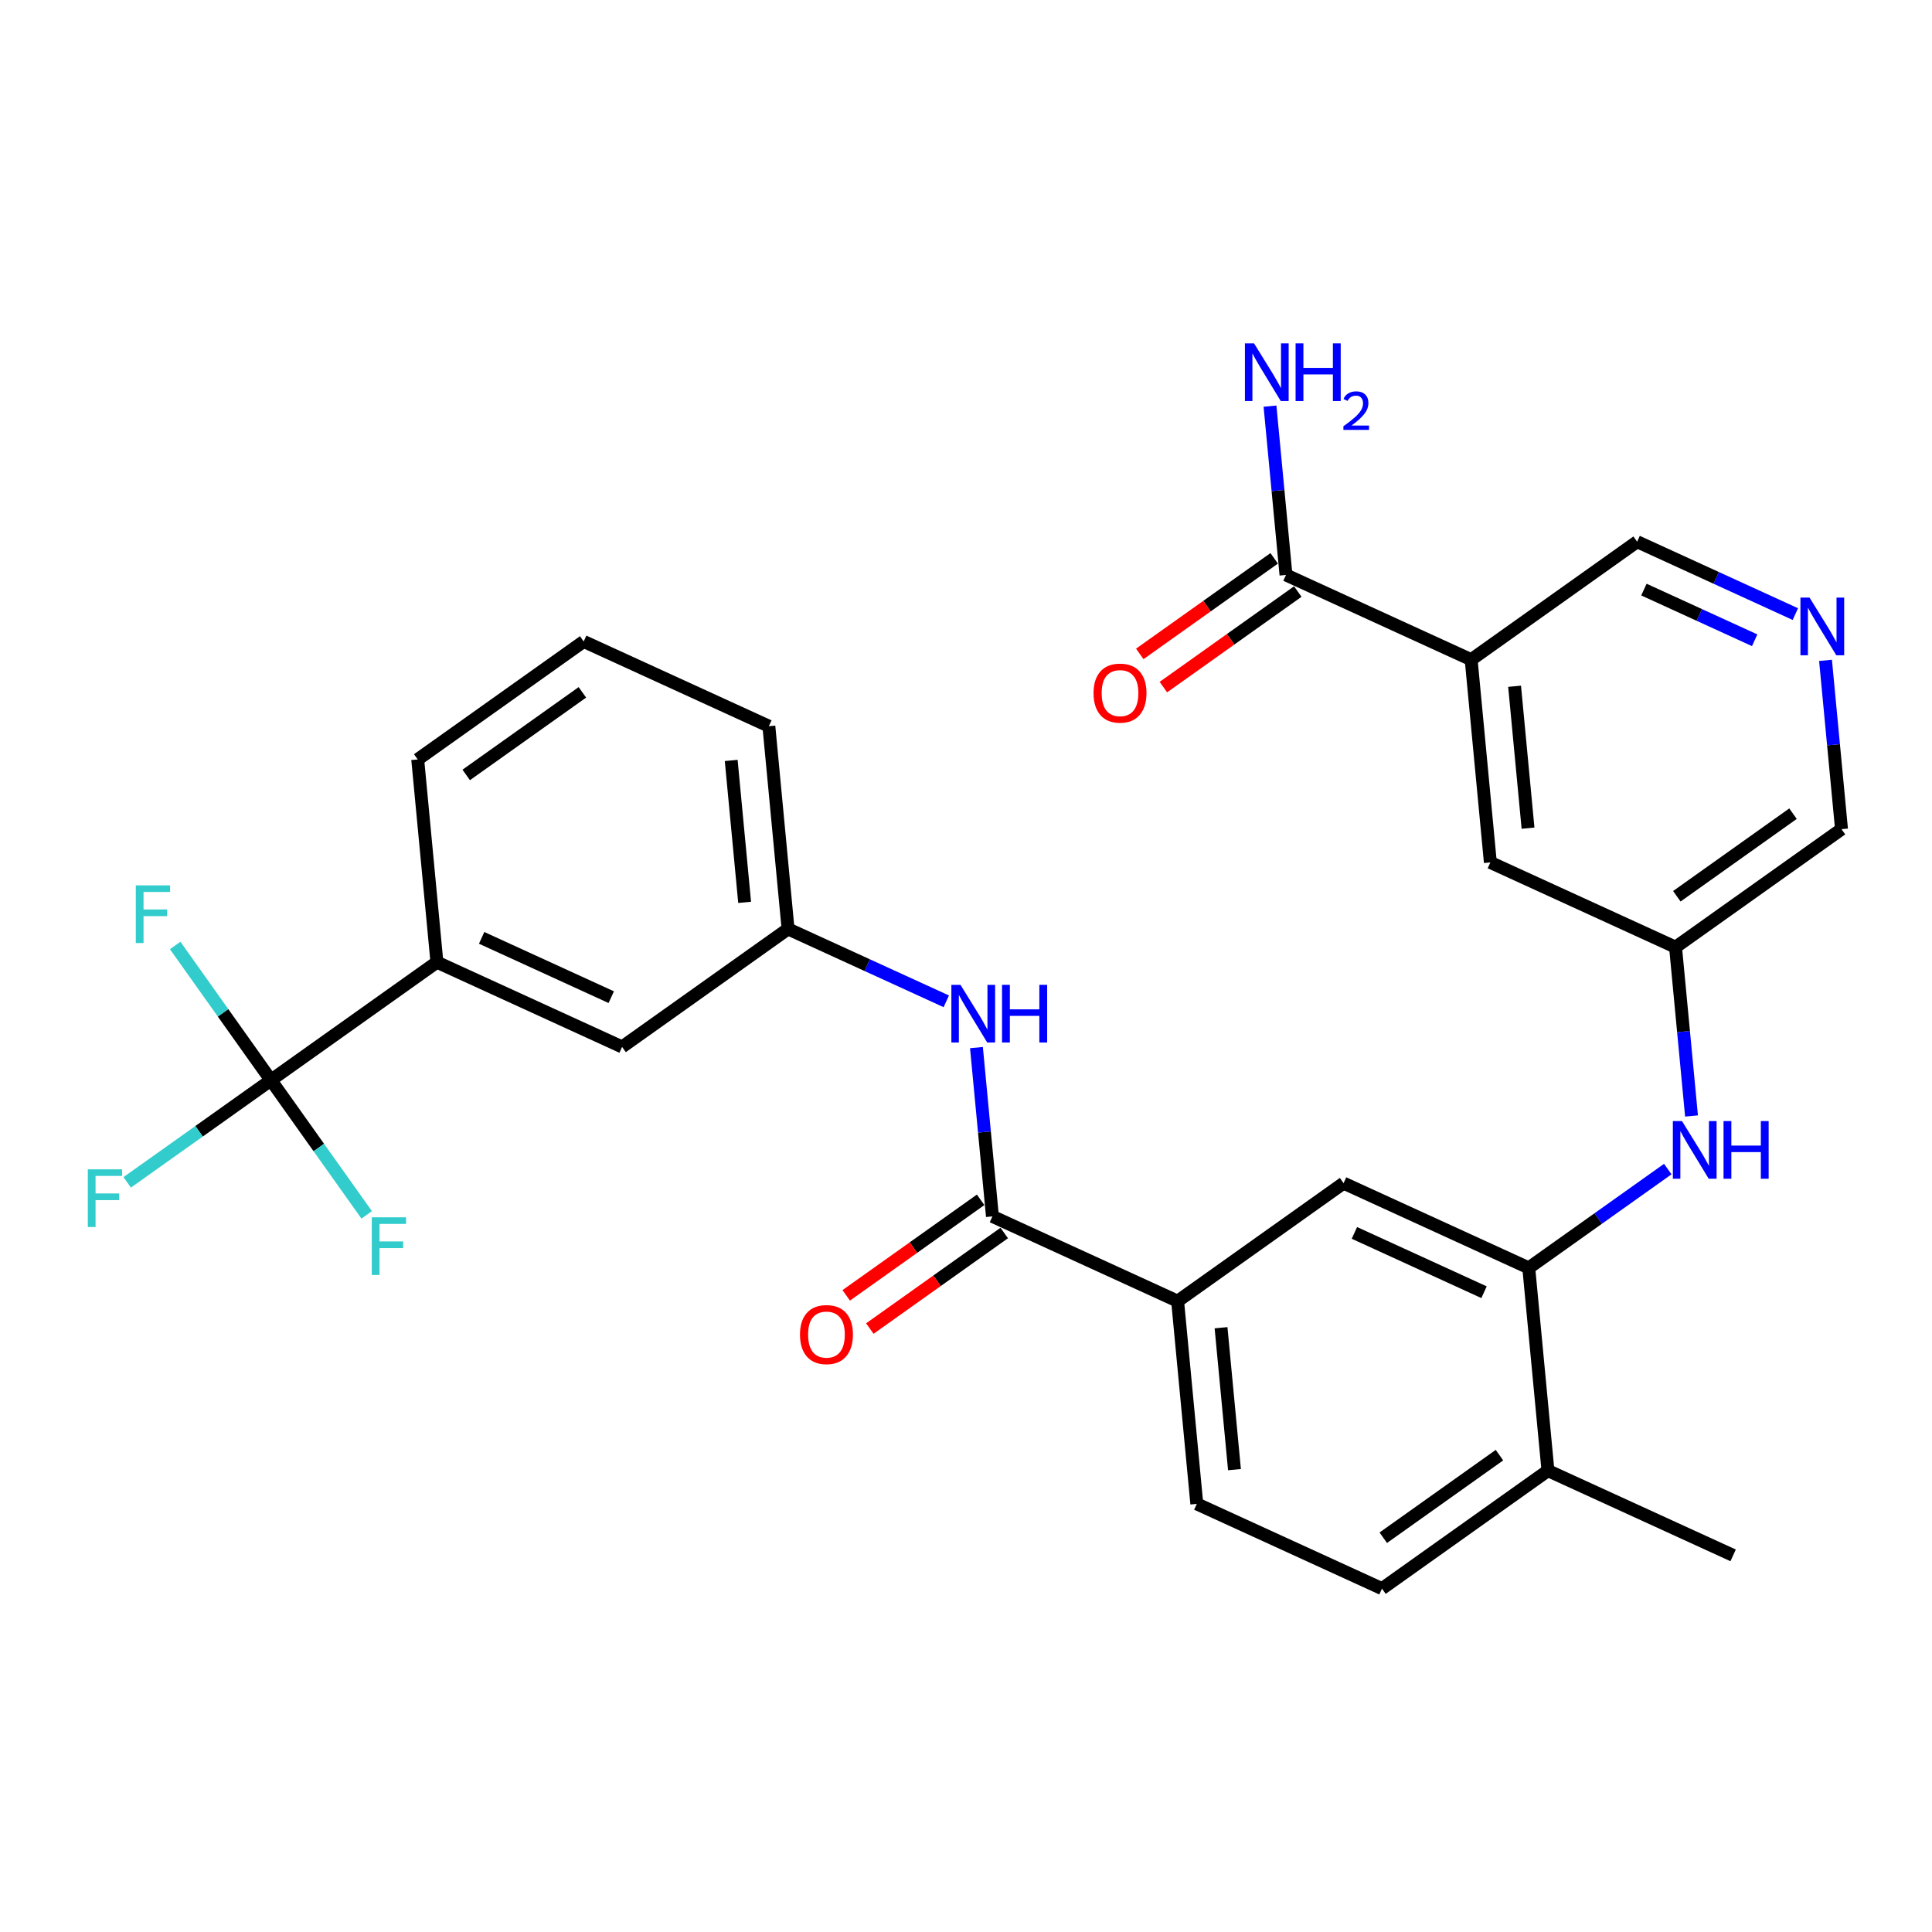 <?xml version='1.0' encoding='iso-8859-1'?>
<svg version='1.1' baseProfile='full'
              xmlns='http://www.w3.org/2000/svg'
                      xmlns:rdkit='http://www.rdkit.org/xml'
                      xmlns:xlink='http://www.w3.org/1999/xlink'
                  xml:space='preserve'
width='300px' height='300px' viewBox='0 0 300 300'>
<!-- END OF HEADER -->
<rect style='opacity:1.0;fill:#FFFFFF;stroke:none' width='300' height='300' x='0' y='0'> </rect>
<rect style='opacity:1.0;fill:#FFFFFF;stroke:none' width='300' height='300' x='0' y='0'> </rect>
<path class='bond-0 atom-0 atom-1' d='M 269.119,241.517 L 240.366,228.359' style='fill:none;fill-rule:evenodd;stroke:#000000;stroke-width:2.0px;stroke-linecap:butt;stroke-linejoin:miter;stroke-opacity:1' />
<path class='bond-1 atom-1 atom-2' d='M 240.366,228.359 L 214.593,246.681' style='fill:none;fill-rule:evenodd;stroke:#000000;stroke-width:2.0px;stroke-linecap:butt;stroke-linejoin:miter;stroke-opacity:1' />
<path class='bond-1 atom-1 atom-2' d='M 232.836,225.953 L 214.795,238.778' style='fill:none;fill-rule:evenodd;stroke:#000000;stroke-width:2.0px;stroke-linecap:butt;stroke-linejoin:miter;stroke-opacity:1' />
<path class='bond-29 atom-19 atom-1' d='M 237.385,196.878 L 240.366,228.359' style='fill:none;fill-rule:evenodd;stroke:#000000;stroke-width:2.0px;stroke-linecap:butt;stroke-linejoin:miter;stroke-opacity:1' />
<path class='bond-2 atom-2 atom-3' d='M 214.593,246.681 L 185.84,233.522' style='fill:none;fill-rule:evenodd;stroke:#000000;stroke-width:2.0px;stroke-linecap:butt;stroke-linejoin:miter;stroke-opacity:1' />
<path class='bond-3 atom-3 atom-4' d='M 185.84,233.522 L 182.859,202.042' style='fill:none;fill-rule:evenodd;stroke:#000000;stroke-width:2.0px;stroke-linecap:butt;stroke-linejoin:miter;stroke-opacity:1' />
<path class='bond-3 atom-3 atom-4' d='M 191.689,228.204 L 189.602,206.167' style='fill:none;fill-rule:evenodd;stroke:#000000;stroke-width:2.0px;stroke-linecap:butt;stroke-linejoin:miter;stroke-opacity:1' />
<path class='bond-4 atom-4 atom-5' d='M 182.859,202.042 L 154.105,188.883' style='fill:none;fill-rule:evenodd;stroke:#000000;stroke-width:2.0px;stroke-linecap:butt;stroke-linejoin:miter;stroke-opacity:1' />
<path class='bond-17 atom-4 atom-18' d='M 182.859,202.042 L 208.631,183.72' style='fill:none;fill-rule:evenodd;stroke:#000000;stroke-width:2.0px;stroke-linecap:butt;stroke-linejoin:miter;stroke-opacity:1' />
<path class='bond-5 atom-5 atom-6' d='M 152.273,186.306 L 141.837,193.725' style='fill:none;fill-rule:evenodd;stroke:#000000;stroke-width:2.0px;stroke-linecap:butt;stroke-linejoin:miter;stroke-opacity:1' />
<path class='bond-5 atom-5 atom-6' d='M 141.837,193.725 L 131.401,201.143' style='fill:none;fill-rule:evenodd;stroke:#FF0000;stroke-width:2.0px;stroke-linecap:butt;stroke-linejoin:miter;stroke-opacity:1' />
<path class='bond-5 atom-5 atom-6' d='M 155.937,191.46 L 145.502,198.879' style='fill:none;fill-rule:evenodd;stroke:#000000;stroke-width:2.0px;stroke-linecap:butt;stroke-linejoin:miter;stroke-opacity:1' />
<path class='bond-5 atom-5 atom-6' d='M 145.502,198.879 L 135.066,206.298' style='fill:none;fill-rule:evenodd;stroke:#FF0000;stroke-width:2.0px;stroke-linecap:butt;stroke-linejoin:miter;stroke-opacity:1' />
<path class='bond-6 atom-5 atom-7' d='M 154.105,188.883 L 152.864,175.777' style='fill:none;fill-rule:evenodd;stroke:#000000;stroke-width:2.0px;stroke-linecap:butt;stroke-linejoin:miter;stroke-opacity:1' />
<path class='bond-6 atom-5 atom-7' d='M 152.864,175.777 L 151.623,162.67' style='fill:none;fill-rule:evenodd;stroke:#0000FF;stroke-width:2.0px;stroke-linecap:butt;stroke-linejoin:miter;stroke-opacity:1' />
<path class='bond-7 atom-7 atom-8' d='M 146.937,155.486 L 134.654,149.865' style='fill:none;fill-rule:evenodd;stroke:#0000FF;stroke-width:2.0px;stroke-linecap:butt;stroke-linejoin:miter;stroke-opacity:1' />
<path class='bond-7 atom-7 atom-8' d='M 134.654,149.865 L 122.37,144.244' style='fill:none;fill-rule:evenodd;stroke:#000000;stroke-width:2.0px;stroke-linecap:butt;stroke-linejoin:miter;stroke-opacity:1' />
<path class='bond-8 atom-8 atom-9' d='M 122.37,144.244 L 119.389,112.763' style='fill:none;fill-rule:evenodd;stroke:#000000;stroke-width:2.0px;stroke-linecap:butt;stroke-linejoin:miter;stroke-opacity:1' />
<path class='bond-8 atom-8 atom-9' d='M 115.627,140.118 L 113.54,118.081' style='fill:none;fill-rule:evenodd;stroke:#000000;stroke-width:2.0px;stroke-linecap:butt;stroke-linejoin:miter;stroke-opacity:1' />
<path class='bond-31 atom-17 atom-8' d='M 96.598,162.566 L 122.37,144.244' style='fill:none;fill-rule:evenodd;stroke:#000000;stroke-width:2.0px;stroke-linecap:butt;stroke-linejoin:miter;stroke-opacity:1' />
<path class='bond-9 atom-9 atom-10' d='M 119.389,112.763 L 90.635,99.604' style='fill:none;fill-rule:evenodd;stroke:#000000;stroke-width:2.0px;stroke-linecap:butt;stroke-linejoin:miter;stroke-opacity:1' />
<path class='bond-10 atom-10 atom-11' d='M 90.635,99.604 L 64.863,117.926' style='fill:none;fill-rule:evenodd;stroke:#000000;stroke-width:2.0px;stroke-linecap:butt;stroke-linejoin:miter;stroke-opacity:1' />
<path class='bond-10 atom-10 atom-11' d='M 90.434,107.507 L 72.393,120.333' style='fill:none;fill-rule:evenodd;stroke:#000000;stroke-width:2.0px;stroke-linecap:butt;stroke-linejoin:miter;stroke-opacity:1' />
<path class='bond-11 atom-11 atom-12' d='M 64.863,117.926 L 67.844,149.407' style='fill:none;fill-rule:evenodd;stroke:#000000;stroke-width:2.0px;stroke-linecap:butt;stroke-linejoin:miter;stroke-opacity:1' />
<path class='bond-12 atom-12 atom-13' d='M 67.844,149.407 L 42.071,167.729' style='fill:none;fill-rule:evenodd;stroke:#000000;stroke-width:2.0px;stroke-linecap:butt;stroke-linejoin:miter;stroke-opacity:1' />
<path class='bond-16 atom-12 atom-17' d='M 67.844,149.407 L 96.598,162.566' style='fill:none;fill-rule:evenodd;stroke:#000000;stroke-width:2.0px;stroke-linecap:butt;stroke-linejoin:miter;stroke-opacity:1' />
<path class='bond-16 atom-12 atom-17' d='M 74.789,145.63 L 94.916,154.841' style='fill:none;fill-rule:evenodd;stroke:#000000;stroke-width:2.0px;stroke-linecap:butt;stroke-linejoin:miter;stroke-opacity:1' />
<path class='bond-13 atom-13 atom-14' d='M 42.071,167.729 L 30.912,175.663' style='fill:none;fill-rule:evenodd;stroke:#000000;stroke-width:2.0px;stroke-linecap:butt;stroke-linejoin:miter;stroke-opacity:1' />
<path class='bond-13 atom-13 atom-14' d='M 30.912,175.663 L 19.752,183.596' style='fill:none;fill-rule:evenodd;stroke:#33CCCC;stroke-width:2.0px;stroke-linecap:butt;stroke-linejoin:miter;stroke-opacity:1' />
<path class='bond-14 atom-13 atom-15' d='M 42.071,167.729 L 34.637,157.272' style='fill:none;fill-rule:evenodd;stroke:#000000;stroke-width:2.0px;stroke-linecap:butt;stroke-linejoin:miter;stroke-opacity:1' />
<path class='bond-14 atom-13 atom-15' d='M 34.637,157.272 L 27.202,146.814' style='fill:none;fill-rule:evenodd;stroke:#33CCCC;stroke-width:2.0px;stroke-linecap:butt;stroke-linejoin:miter;stroke-opacity:1' />
<path class='bond-15 atom-13 atom-16' d='M 42.071,167.729 L 49.506,178.187' style='fill:none;fill-rule:evenodd;stroke:#000000;stroke-width:2.0px;stroke-linecap:butt;stroke-linejoin:miter;stroke-opacity:1' />
<path class='bond-15 atom-13 atom-16' d='M 49.506,178.187 L 56.94,188.645' style='fill:none;fill-rule:evenodd;stroke:#33CCCC;stroke-width:2.0px;stroke-linecap:butt;stroke-linejoin:miter;stroke-opacity:1' />
<path class='bond-18 atom-18 atom-19' d='M 208.631,183.72 L 237.385,196.878' style='fill:none;fill-rule:evenodd;stroke:#000000;stroke-width:2.0px;stroke-linecap:butt;stroke-linejoin:miter;stroke-opacity:1' />
<path class='bond-18 atom-18 atom-19' d='M 210.312,191.444 L 230.44,200.655' style='fill:none;fill-rule:evenodd;stroke:#000000;stroke-width:2.0px;stroke-linecap:butt;stroke-linejoin:miter;stroke-opacity:1' />
<path class='bond-19 atom-19 atom-20' d='M 237.385,196.878 L 248.178,189.205' style='fill:none;fill-rule:evenodd;stroke:#000000;stroke-width:2.0px;stroke-linecap:butt;stroke-linejoin:miter;stroke-opacity:1' />
<path class='bond-19 atom-19 atom-20' d='M 248.178,189.205 L 258.971,181.532' style='fill:none;fill-rule:evenodd;stroke:#0000FF;stroke-width:2.0px;stroke-linecap:butt;stroke-linejoin:miter;stroke-opacity:1' />
<path class='bond-20 atom-20 atom-21' d='M 262.658,173.288 L 261.417,160.182' style='fill:none;fill-rule:evenodd;stroke:#0000FF;stroke-width:2.0px;stroke-linecap:butt;stroke-linejoin:miter;stroke-opacity:1' />
<path class='bond-20 atom-20 atom-21' d='M 261.417,160.182 L 260.176,147.075' style='fill:none;fill-rule:evenodd;stroke:#000000;stroke-width:2.0px;stroke-linecap:butt;stroke-linejoin:miter;stroke-opacity:1' />
<path class='bond-21 atom-21 atom-22' d='M 260.176,147.075 L 285.949,128.753' style='fill:none;fill-rule:evenodd;stroke:#000000;stroke-width:2.0px;stroke-linecap:butt;stroke-linejoin:miter;stroke-opacity:1' />
<path class='bond-21 atom-21 atom-22' d='M 260.378,139.173 L 278.418,126.347' style='fill:none;fill-rule:evenodd;stroke:#000000;stroke-width:2.0px;stroke-linecap:butt;stroke-linejoin:miter;stroke-opacity:1' />
<path class='bond-30 atom-29 atom-21' d='M 231.422,133.917 L 260.176,147.075' style='fill:none;fill-rule:evenodd;stroke:#000000;stroke-width:2.0px;stroke-linecap:butt;stroke-linejoin:miter;stroke-opacity:1' />
<path class='bond-22 atom-22 atom-23' d='M 285.949,128.753 L 284.707,115.647' style='fill:none;fill-rule:evenodd;stroke:#000000;stroke-width:2.0px;stroke-linecap:butt;stroke-linejoin:miter;stroke-opacity:1' />
<path class='bond-22 atom-22 atom-23' d='M 284.707,115.647 L 283.466,102.541' style='fill:none;fill-rule:evenodd;stroke:#0000FF;stroke-width:2.0px;stroke-linecap:butt;stroke-linejoin:miter;stroke-opacity:1' />
<path class='bond-23 atom-23 atom-24' d='M 278.781,95.357 L 266.497,89.735' style='fill:none;fill-rule:evenodd;stroke:#0000FF;stroke-width:2.0px;stroke-linecap:butt;stroke-linejoin:miter;stroke-opacity:1' />
<path class='bond-23 atom-23 atom-24' d='M 266.497,89.735 L 254.214,84.114' style='fill:none;fill-rule:evenodd;stroke:#000000;stroke-width:2.0px;stroke-linecap:butt;stroke-linejoin:miter;stroke-opacity:1' />
<path class='bond-23 atom-23 atom-24' d='M 272.464,99.421 L 263.866,95.486' style='fill:none;fill-rule:evenodd;stroke:#0000FF;stroke-width:2.0px;stroke-linecap:butt;stroke-linejoin:miter;stroke-opacity:1' />
<path class='bond-23 atom-23 atom-24' d='M 263.866,95.486 L 255.267,91.551' style='fill:none;fill-rule:evenodd;stroke:#000000;stroke-width:2.0px;stroke-linecap:butt;stroke-linejoin:miter;stroke-opacity:1' />
<path class='bond-24 atom-24 atom-25' d='M 254.214,84.114 L 228.441,102.436' style='fill:none;fill-rule:evenodd;stroke:#000000;stroke-width:2.0px;stroke-linecap:butt;stroke-linejoin:miter;stroke-opacity:1' />
<path class='bond-25 atom-25 atom-26' d='M 228.441,102.436 L 199.688,89.277' style='fill:none;fill-rule:evenodd;stroke:#000000;stroke-width:2.0px;stroke-linecap:butt;stroke-linejoin:miter;stroke-opacity:1' />
<path class='bond-28 atom-25 atom-29' d='M 228.441,102.436 L 231.422,133.917' style='fill:none;fill-rule:evenodd;stroke:#000000;stroke-width:2.0px;stroke-linecap:butt;stroke-linejoin:miter;stroke-opacity:1' />
<path class='bond-28 atom-25 atom-29' d='M 235.185,106.562 L 237.271,128.598' style='fill:none;fill-rule:evenodd;stroke:#000000;stroke-width:2.0px;stroke-linecap:butt;stroke-linejoin:miter;stroke-opacity:1' />
<path class='bond-26 atom-26 atom-27' d='M 199.688,89.277 L 198.447,76.171' style='fill:none;fill-rule:evenodd;stroke:#000000;stroke-width:2.0px;stroke-linecap:butt;stroke-linejoin:miter;stroke-opacity:1' />
<path class='bond-26 atom-26 atom-27' d='M 198.447,76.171 L 197.205,63.065' style='fill:none;fill-rule:evenodd;stroke:#0000FF;stroke-width:2.0px;stroke-linecap:butt;stroke-linejoin:miter;stroke-opacity:1' />
<path class='bond-27 atom-26 atom-28' d='M 197.855,86.7 L 187.42,94.119' style='fill:none;fill-rule:evenodd;stroke:#000000;stroke-width:2.0px;stroke-linecap:butt;stroke-linejoin:miter;stroke-opacity:1' />
<path class='bond-27 atom-26 atom-28' d='M 187.42,94.119 L 176.984,101.538' style='fill:none;fill-rule:evenodd;stroke:#FF0000;stroke-width:2.0px;stroke-linecap:butt;stroke-linejoin:miter;stroke-opacity:1' />
<path class='bond-27 atom-26 atom-28' d='M 201.52,91.855 L 191.084,99.273' style='fill:none;fill-rule:evenodd;stroke:#000000;stroke-width:2.0px;stroke-linecap:butt;stroke-linejoin:miter;stroke-opacity:1' />
<path class='bond-27 atom-26 atom-28' d='M 191.084,99.273 L 180.649,106.692' style='fill:none;fill-rule:evenodd;stroke:#FF0000;stroke-width:2.0px;stroke-linecap:butt;stroke-linejoin:miter;stroke-opacity:1' />
<path  class='atom-6' d='M 124.222 207.23
Q 124.222 205.08, 125.284 203.878
Q 126.347 202.677, 128.332 202.677
Q 130.318 202.677, 131.381 203.878
Q 132.443 205.08, 132.443 207.23
Q 132.443 209.406, 131.368 210.645
Q 130.293 211.872, 128.332 211.872
Q 126.359 211.872, 125.284 210.645
Q 124.222 209.419, 124.222 207.23
M 128.332 210.861
Q 129.698 210.861, 130.432 209.95
Q 131.178 209.026, 131.178 207.23
Q 131.178 205.472, 130.432 204.587
Q 129.698 203.689, 128.332 203.689
Q 126.966 203.689, 126.22 204.574
Q 125.486 205.46, 125.486 207.23
Q 125.486 209.039, 126.22 209.95
Q 126.966 210.861, 128.332 210.861
' fill='#FF0000'/>
<path  class='atom-7' d='M 149.144 152.925
L 152.079 157.668
Q 152.37 158.136, 152.838 158.983
Q 153.306 159.831, 153.331 159.881
L 153.331 152.925
L 154.52 152.925
L 154.52 161.88
L 153.293 161.88
L 150.143 156.694
Q 149.777 156.087, 149.385 155.391
Q 149.005 154.695, 148.891 154.48
L 148.891 161.88
L 147.728 161.88
L 147.728 152.925
L 149.144 152.925
' fill='#0000FF'/>
<path  class='atom-7' d='M 155.595 152.925
L 156.809 152.925
L 156.809 156.732
L 161.388 156.732
L 161.388 152.925
L 162.602 152.925
L 162.602 161.88
L 161.388 161.88
L 161.388 157.744
L 156.809 157.744
L 156.809 161.88
L 155.595 161.88
L 155.595 152.925
' fill='#0000FF'/>
<path  class='atom-14' d='M 13.636 181.574
L 18.961 181.574
L 18.961 182.598
L 14.838 182.598
L 14.838 185.318
L 18.506 185.318
L 18.506 186.355
L 14.838 186.355
L 14.838 190.529
L 13.636 190.529
L 13.636 181.574
' fill='#33CCCC'/>
<path  class='atom-15' d='M 21.087 137.479
L 26.412 137.479
L 26.412 138.504
L 22.288 138.504
L 22.288 141.223
L 25.956 141.223
L 25.956 142.26
L 22.288 142.26
L 22.288 146.434
L 21.087 146.434
L 21.087 137.479
' fill='#33CCCC'/>
<path  class='atom-16' d='M 57.731 189.024
L 63.056 189.024
L 63.056 190.049
L 58.933 190.049
L 58.933 192.768
L 62.601 192.768
L 62.601 193.805
L 58.933 193.805
L 58.933 197.979
L 57.731 197.979
L 57.731 189.024
' fill='#33CCCC'/>
<path  class='atom-20' d='M 261.178 174.078
L 264.112 178.822
Q 264.403 179.29, 264.871 180.137
Q 265.339 180.985, 265.364 181.035
L 265.364 174.078
L 266.553 174.078
L 266.553 183.034
L 265.326 183.034
L 262.177 177.848
Q 261.81 177.241, 261.418 176.545
Q 261.039 175.849, 260.925 175.634
L 260.925 183.034
L 259.761 183.034
L 259.761 174.078
L 261.178 174.078
' fill='#0000FF'/>
<path  class='atom-20' d='M 267.629 174.078
L 268.843 174.078
L 268.843 177.886
L 273.422 177.886
L 273.422 174.078
L 274.636 174.078
L 274.636 183.034
L 273.422 183.034
L 273.422 178.898
L 268.843 178.898
L 268.843 183.034
L 267.629 183.034
L 267.629 174.078
' fill='#0000FF'/>
<path  class='atom-23' d='M 280.988 92.795
L 283.922 97.538
Q 284.213 98.006, 284.681 98.854
Q 285.149 99.701, 285.175 99.752
L 285.175 92.795
L 286.364 92.795
L 286.364 101.75
L 285.137 101.75
L 281.987 96.564
Q 281.62 95.957, 281.228 95.261
Q 280.849 94.566, 280.735 94.351
L 280.735 101.75
L 279.571 101.75
L 279.571 92.795
L 280.988 92.795
' fill='#0000FF'/>
<path  class='atom-27' d='M 194.727 53.319
L 197.662 58.062
Q 197.952 58.53, 198.42 59.378
Q 198.888 60.225, 198.914 60.276
L 198.914 53.319
L 200.103 53.319
L 200.103 62.274
L 198.876 62.274
L 195.726 57.088
Q 195.359 56.481, 194.967 55.786
Q 194.588 55.09, 194.474 54.875
L 194.474 62.274
L 193.31 62.274
L 193.31 53.319
L 194.727 53.319
' fill='#0000FF'/>
<path  class='atom-27' d='M 201.178 53.319
L 202.392 53.319
L 202.392 57.126
L 206.971 57.126
L 206.971 53.319
L 208.185 53.319
L 208.185 62.274
L 206.971 62.274
L 206.971 58.138
L 202.392 58.138
L 202.392 62.274
L 201.178 62.274
L 201.178 53.319
' fill='#0000FF'/>
<path  class='atom-27' d='M 208.619 61.96
Q 208.836 61.401, 209.354 61.092
Q 209.871 60.775, 210.589 60.775
Q 211.483 60.775, 211.984 61.259
Q 212.484 61.743, 212.484 62.603
Q 212.484 63.48, 211.833 64.298
Q 211.19 65.116, 209.855 66.084
L 212.585 66.084
L 212.585 66.752
L 208.603 66.752
L 208.603 66.193
Q 209.705 65.408, 210.356 64.823
Q 211.015 64.239, 211.332 63.713
Q 211.65 63.187, 211.65 62.645
Q 211.65 62.077, 211.366 61.76
Q 211.082 61.443, 210.589 61.443
Q 210.114 61.443, 209.796 61.635
Q 209.479 61.827, 209.254 62.252
L 208.619 61.96
' fill='#0000FF'/>
<path  class='atom-28' d='M 169.804 107.625
Q 169.804 105.475, 170.867 104.273
Q 171.929 103.071, 173.915 103.071
Q 175.901 103.071, 176.963 104.273
Q 178.026 105.475, 178.026 107.625
Q 178.026 109.8, 176.951 111.04
Q 175.876 112.267, 173.915 112.267
Q 171.942 112.267, 170.867 111.04
Q 169.804 109.813, 169.804 107.625
M 173.915 111.255
Q 175.281 111.255, 176.015 110.344
Q 176.761 109.421, 176.761 107.625
Q 176.761 105.867, 176.015 104.981
Q 175.281 104.083, 173.915 104.083
Q 172.549 104.083, 171.803 104.969
Q 171.069 105.854, 171.069 107.625
Q 171.069 109.434, 171.803 110.344
Q 172.549 111.255, 173.915 111.255
' fill='#FF0000'/>
</svg>
